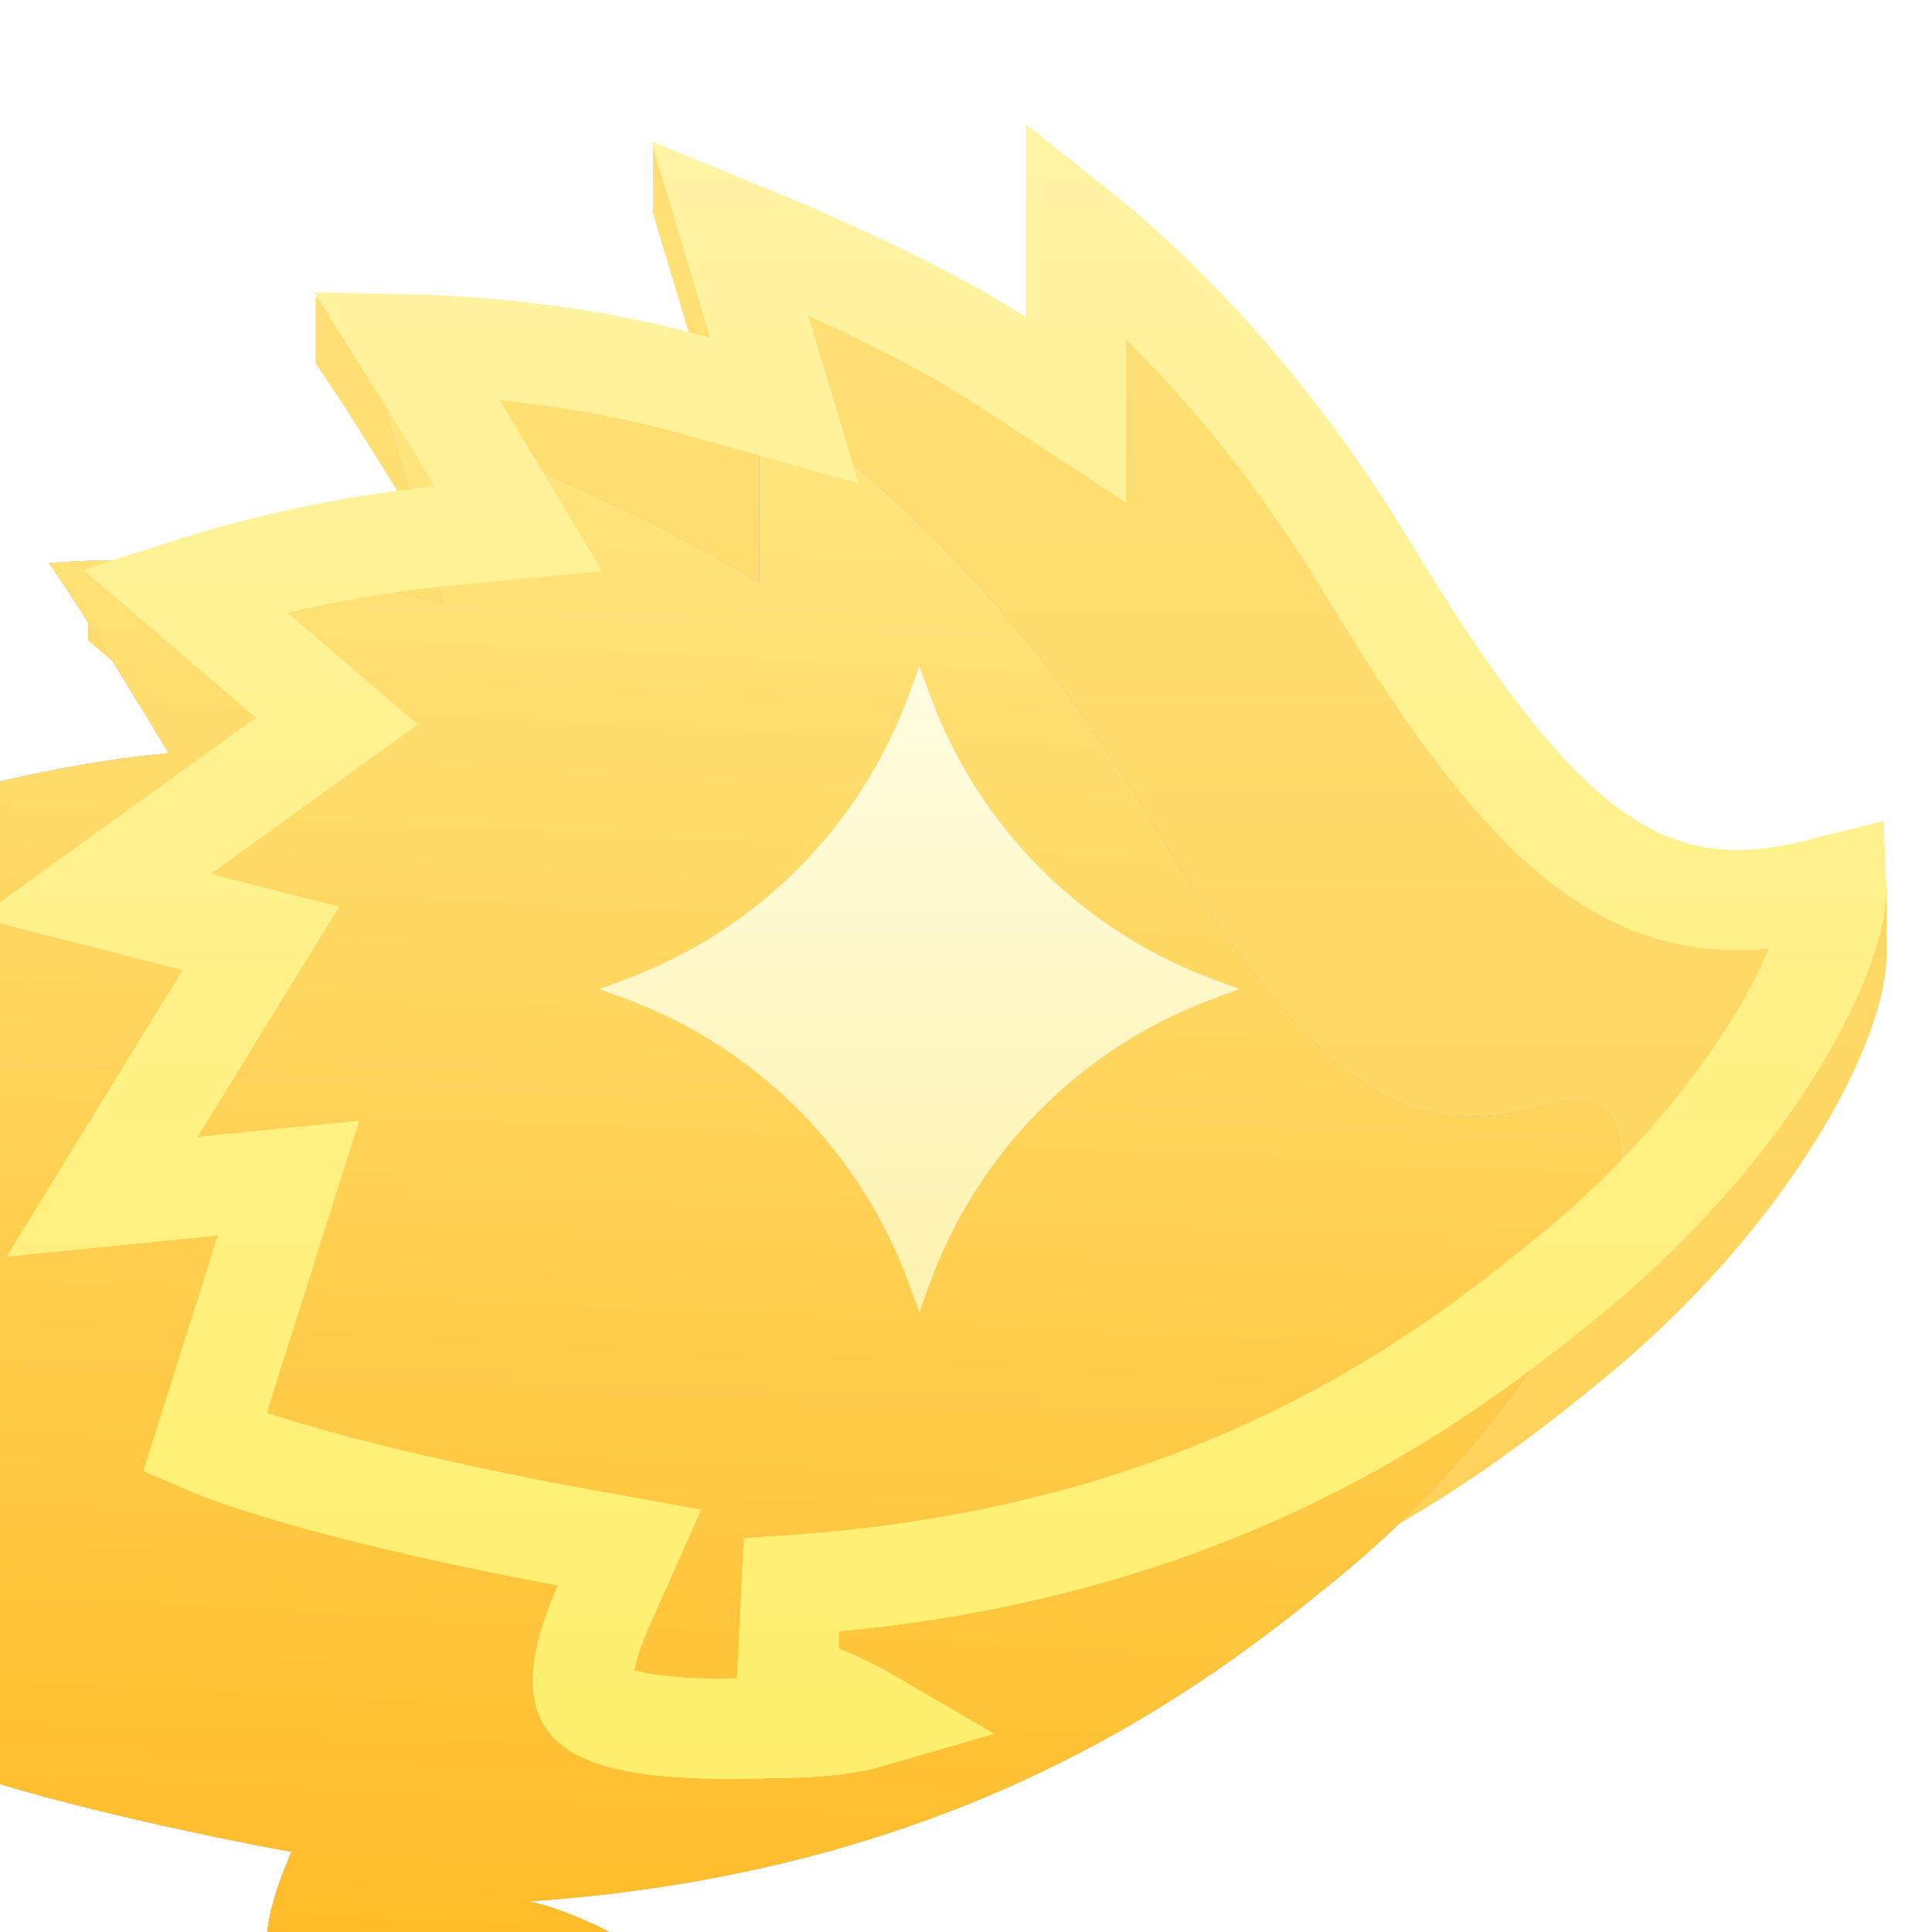 <svg width="29" height="29" viewBox="0 0 29 29" fill="none" xmlns="http://www.w3.org/2000/svg">
<g clip-path="url(#clip0_233_28639)">
<path d="M15.399 3C16.419 3.549 19 5.541 21.159 9.122C23.858 13.598 25.175 14.158 27.314 13.565C29.453 12.973 28.083 17.401 24.088 20.682C22.132 22.289 18.496 25.095 11.934 25.541C12.507 25.638 13.755 26.248 13.877 26.509C14.042 26.865 14.241 27.692 11.545 27.692C8.86 27.767 7.211 27.419 8.377 24.797C6.668 24.485 3.099 23.715 2.17 23.027L3.271 19.543L0.103 19.86L2.743 15.56L-0.319 14.776L3.845 11.774L1.31 9.602C2.05 9.265 4.128 8.534 6.53 8.305C6.127 7.631 5.205 6.117 4.734 5.454C5.655 5.363 8.129 5.36 10.663 6.072L9.788 3.161C10.995 3.595 13.806 4.722 15.399 5.765V3Z" fill="url(#paint0_linear_233_28639)"/>
<path d="M13.965 26.824V25.805L12.657 26.733L13.965 26.824Z" fill="#FFD057"/>
<path d="M7.995 26.289V25.27L9.283 26.207L7.995 26.289Z" fill="#FFD057"/>
<path d="M28.321 14.339V13.31L27.918 13.769V14.423L28.321 14.339Z" fill="#FFD764"/>
<path d="M2.167 22.036L1.902 22.906L2.434 23.192L2.743 22.264L2.167 22.036Z" fill="#FFD25A"/>
<path d="M0.104 18.842L0.105 19.859L0.552 19.811L0.773 18.755L0.104 18.842Z" fill="#FFD660"/>
<path d="M0 13.777L3.2719e-05 14.794L0.448 14.746L0.824 13.801L0 13.777Z" fill="#FFD866"/>
<path d="M1.32 8.602L1.32 9.613L2.187 9.262L2.144 8.638L1.32 8.602Z" fill="#FFDC6D"/>
<path d="M4.738 4.457V5.453L5.695 5.5L5.626 4.49L4.738 4.457Z" fill="#FFDF73"/>
<path d="M9.801 2.176V3.168L10.739 3.527V2.559L9.801 2.176Z" fill="#FFDF73"/>
<g filter="url(#filter0_i_233_28639)">
<path d="M15.399 2C16.419 2.549 19 4.541 21.159 8.122C23.858 12.598 25.175 13.158 27.314 12.565C29.453 11.973 28.083 16.401 24.088 19.682C22.132 21.289 18.496 24.095 11.934 24.541C12.507 24.638 13.755 25.248 13.877 25.509C14.042 25.865 14.241 26.692 11.545 26.692C8.86 26.767 7.211 26.419 8.377 23.797C6.668 23.485 3.099 22.715 2.17 22.027L3.271 18.543L0.103 18.86L2.743 14.56L-0.319 13.776L3.845 10.774L1.31 8.602C2.05 8.265 4.128 7.534 6.53 7.305C6.127 6.631 5.205 5.117 4.734 4.454C5.655 4.363 8.129 4.36 10.663 5.072L9.788 2.161C10.995 2.595 13.806 3.722 15.399 4.765V2Z" fill="#685BF6"/>
<path d="M15.399 2C16.419 2.549 19 4.541 21.159 8.122C23.858 12.598 25.175 13.158 27.314 12.565C29.453 11.973 28.083 16.401 24.088 19.682C22.132 21.289 18.496 24.095 11.934 24.541C12.507 24.638 13.755 25.248 13.877 25.509C14.042 25.865 14.241 26.692 11.545 26.692C8.86 26.767 7.211 26.419 8.377 23.797C6.668 23.485 3.099 22.715 2.17 22.027L3.271 18.543L0.103 18.86L2.743 14.56L-0.319 13.776L3.845 10.774L1.31 8.602C2.05 8.265 4.128 7.534 6.53 7.305C6.127 6.631 5.205 5.117 4.734 4.454C5.655 4.363 8.129 4.36 10.663 5.072L9.788 2.161C10.995 2.595 13.806 3.722 15.399 4.765V2Z" fill="url(#paint1_linear_233_28639)"/>
<path d="M15.399 2C16.419 2.549 19 4.541 21.159 8.122C23.858 12.598 25.175 13.158 27.314 12.565C29.453 11.973 28.083 16.401 24.088 19.682C22.132 21.289 18.496 24.095 11.934 24.541C12.507 24.638 13.755 25.248 13.877 25.509C14.042 25.865 14.241 26.692 11.545 26.692C8.86 26.767 7.211 26.419 8.377 23.797C6.668 23.485 3.099 22.715 2.17 22.027L3.271 18.543L0.103 18.86L2.743 14.56L-0.319 13.776L3.845 10.774L1.31 8.602C2.05 8.265 4.128 7.534 6.53 7.305C6.127 6.631 5.205 5.117 4.734 4.454C5.655 4.363 8.129 4.36 10.663 5.072L9.788 2.161C10.995 2.595 13.806 3.722 15.399 4.765V2Z" fill="url(#paint2_linear_233_28639)"/>
</g>
<path d="M10.948 3.413C12.262 3.948 13.927 4.698 14.989 5.393L16.149 6.152V3.42C17.321 4.349 19.019 6.024 20.517 8.509C21.867 10.748 22.943 12.14 24.029 12.867C24.594 13.245 25.165 13.448 25.767 13.498C26.357 13.547 26.936 13.448 27.514 13.288C27.533 13.283 27.55 13.28 27.566 13.276C27.575 13.465 27.527 13.834 27.304 14.394C26.783 15.703 25.526 17.53 23.612 19.102C21.71 20.665 18.221 23.362 11.882 23.793L11.809 25.281C11.985 25.311 12.361 25.447 12.743 25.636C12.849 25.688 12.946 25.741 13.03 25.79C12.992 25.801 12.949 25.815 12.9 25.826C12.617 25.892 12.185 25.941 11.544 25.941H11.535L11.524 25.942C10.865 25.961 10.302 25.952 9.844 25.895C9.375 25.838 9.092 25.739 8.936 25.634C8.821 25.556 8.764 25.473 8.75 25.305C8.733 25.086 8.792 24.708 9.062 24.102L9.45 23.23L8.512 23.06C7.67 22.906 6.369 22.639 5.169 22.327C4.569 22.171 4.005 22.007 3.542 21.843C3.36 21.779 3.204 21.715 3.073 21.659L3.987 18.769L4.33 17.684L3.197 17.797L1.534 17.963L3.382 14.953L3.915 14.086L2.929 13.834L1.419 13.447L4.283 11.383L5.056 10.825L4.333 10.205L2.761 8.857C3.721 8.546 5.095 8.196 6.601 8.052L7.782 7.938L7.173 6.92C6.936 6.523 6.508 5.82 6.097 5.168C7.232 5.192 8.834 5.337 10.46 5.794L11.774 6.163L11.381 4.856L10.948 3.413Z" stroke="#FFF3A1" stroke-width="1.5"/>
<path d="M10.948 3.413C12.262 3.948 13.927 4.698 14.989 5.393L16.149 6.152V3.42C17.321 4.349 19.019 6.024 20.517 8.509C21.867 10.748 22.943 12.14 24.029 12.867C24.594 13.245 25.165 13.448 25.767 13.498C26.357 13.547 26.936 13.448 27.514 13.288C27.533 13.283 27.55 13.28 27.566 13.276C27.575 13.465 27.527 13.834 27.304 14.394C26.783 15.703 25.526 17.53 23.612 19.102C21.71 20.665 18.221 23.362 11.882 23.793L11.809 25.281C11.985 25.311 12.361 25.447 12.743 25.636C12.849 25.688 12.946 25.741 13.03 25.79C12.992 25.801 12.949 25.815 12.9 25.826C12.617 25.892 12.185 25.941 11.544 25.941H11.535L11.524 25.942C10.865 25.961 10.302 25.952 9.844 25.895C9.375 25.838 9.092 25.739 8.936 25.634C8.821 25.556 8.764 25.473 8.75 25.305C8.733 25.086 8.792 24.708 9.062 24.102L9.45 23.23L8.512 23.06C7.67 22.906 6.369 22.639 5.169 22.327C4.569 22.171 4.005 22.007 3.542 21.843C3.36 21.779 3.204 21.715 3.073 21.659L3.987 18.769L4.33 17.684L3.197 17.797L1.534 17.963L3.382 14.953L3.915 14.086L2.929 13.834L1.419 13.447L4.283 11.383L5.056 10.825L4.333 10.205L2.761 8.857C3.721 8.546 5.095 8.196 6.601 8.052L7.782 7.938L7.173 6.92C6.936 6.523 6.508 5.82 6.097 5.168C7.232 5.192 8.834 5.337 10.46 5.794L11.774 6.163L11.381 4.856L10.948 3.413Z" stroke="url(#paint3_linear_233_28639)" stroke-width="1.5"/>
<path d="M13.8 10L13.96 10.438C14.681 12.405 16.225 13.959 18.188 14.692L18.599 14.846L18.188 14.999C16.225 15.732 14.681 17.286 13.96 19.254L13.8 19.691L13.639 19.254C12.918 17.286 11.374 15.732 9.411 14.999L9 14.846L9.411 14.692C11.374 13.959 12.918 12.405 13.639 10.438L13.8 10Z" fill="#D9D9D9"/>
<path d="M13.8 10L13.96 10.438C14.681 12.405 16.225 13.959 18.188 14.692L18.599 14.846L18.188 14.999C16.225 15.732 14.681 17.286 13.96 19.254L13.8 19.691L13.639 19.254C12.918 17.286 11.374 15.732 9.411 14.999L9 14.846L9.411 14.692C11.374 13.959 12.918 12.405 13.639 10.438L13.8 10Z" fill="url(#paint4_linear_233_28639)"/>
</g>
<defs>
<filter id="filter0_i_233_28639" x="-4.319" y="2" width="32.638" height="28.7" filterUnits="userSpaceOnUse" color-interpolation-filters="sRGB">
<feFlood flood-opacity="0" result="BackgroundImageFix"/>
<feBlend mode="normal" in="SourceGraphic" in2="BackgroundImageFix" result="shape"/>
<feColorMatrix in="SourceAlpha" type="matrix" values="0 0 0 0 0 0 0 0 0 0 0 0 0 0 0 0 0 0 127 0" result="hardAlpha"/>
<feOffset dx="-4" dy="4"/>
<feGaussianBlur stdDeviation="2"/>
<feComposite in2="hardAlpha" operator="arithmetic" k2="-1" k3="1"/>
<feColorMatrix type="matrix" values="0 0 0 0 1 0 0 0 0 0.808 0 0 0 0 0.325 0 0 0 1 0"/>
<feBlend mode="normal" in2="shape" result="effect1_innerShadow_233_28639"/>
</filter>
<linearGradient id="paint0_linear_233_28639" x1="14" y1="3" x2="14" y2="27.701" gradientUnits="userSpaceOnUse">
<stop stop-color="#FFE177"/>
<stop offset="1" stop-color="#FFCF53"/>
</linearGradient>
<linearGradient id="paint1_linear_233_28639" x1="14" y1="2" x2="14" y2="26.701" gradientUnits="userSpaceOnUse">
<stop stop-color="#FFF3A5"/>
<stop offset="1" stop-color="#FFEF6C"/>
</linearGradient>
<linearGradient id="paint2_linear_233_28639" x1="10.563" y1="3.176" x2="9.448" y2="26.705" gradientUnits="userSpaceOnUse">
<stop stop-color="#FFE47B"/>
<stop offset="1" stop-color="#FFB922"/>
</linearGradient>
<linearGradient id="paint3_linear_233_28639" x1="14" y1="2" x2="14" y2="26.701" gradientUnits="userSpaceOnUse">
<stop stop-color="#FFF3A5"/>
<stop offset="1" stop-color="#FFEF6C"/>
</linearGradient>
<linearGradient id="paint4_linear_233_28639" x1="13.8" y1="10" x2="13.8" y2="19.691" gradientUnits="userSpaceOnUse">
<stop stop-color="#FFFDE1"/>
<stop offset="1" stop-color="#FDF2AD"/>
</linearGradient>
<clipPath id="clip0_233_28639">
<rect width="29" height="29" fill="white"/>
</clipPath>
</defs>
</svg>
